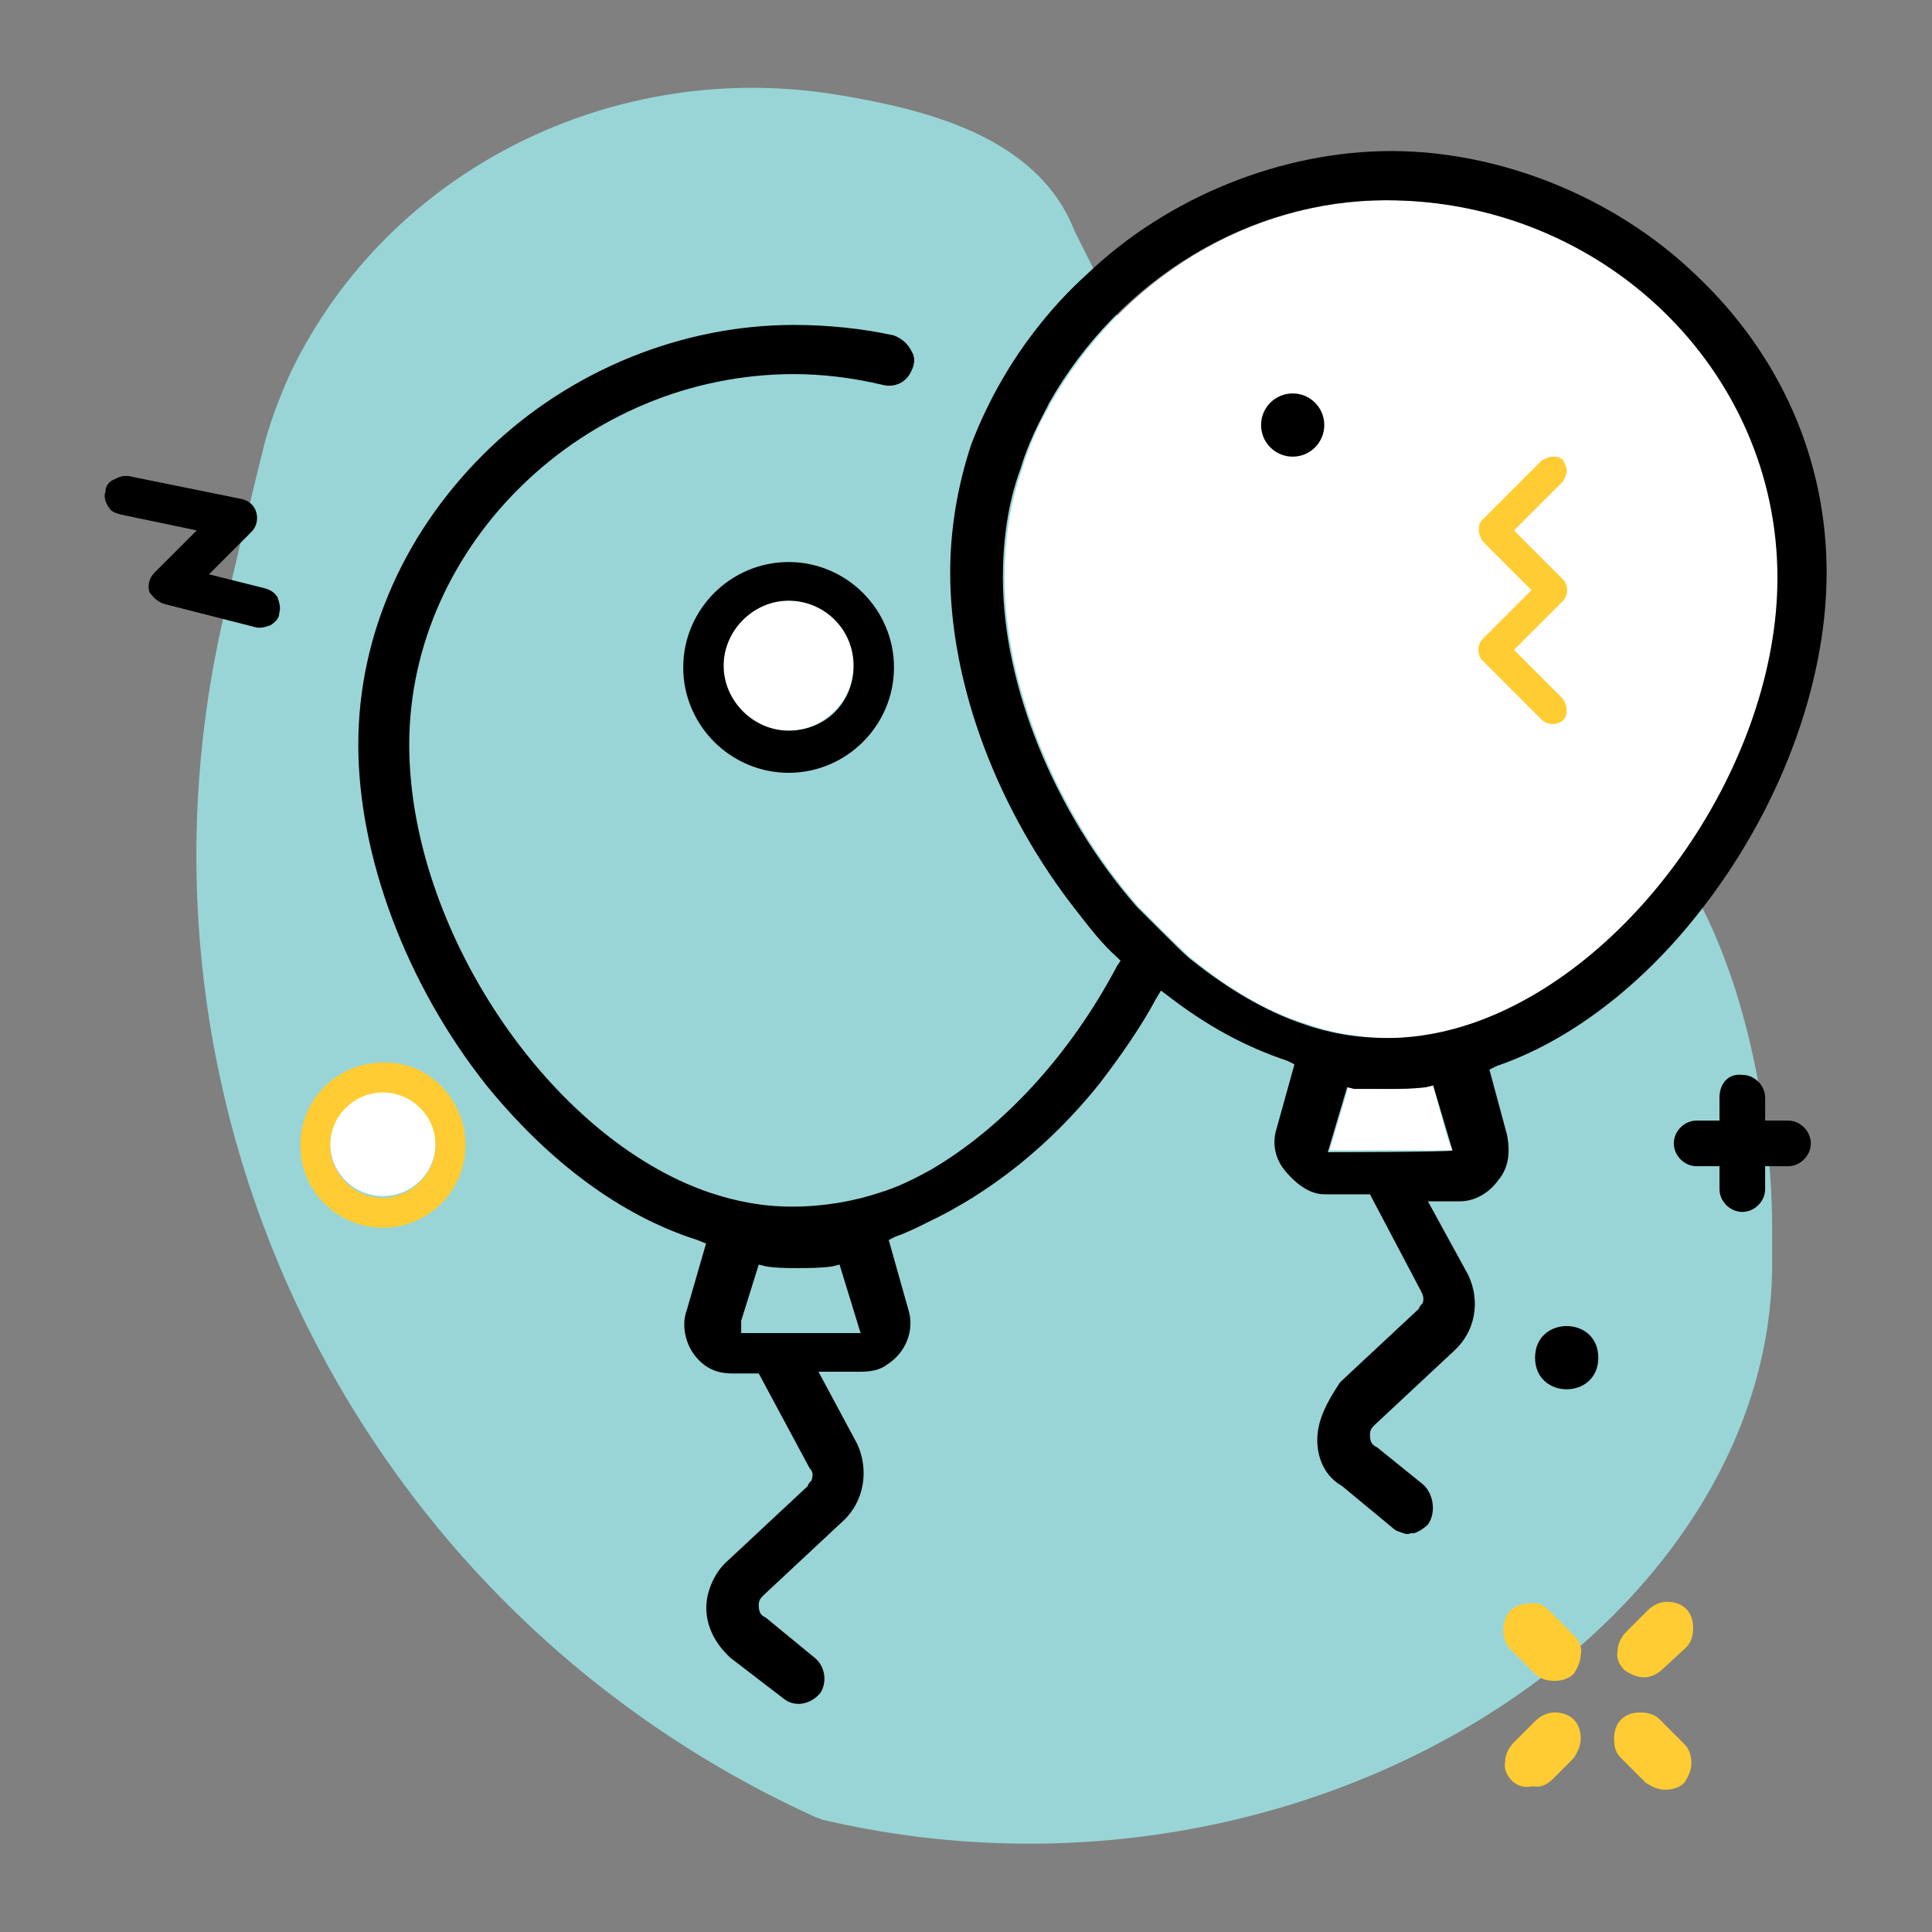 <?xml version="1.0" encoding="utf-8"?>
<!-- Generator: Adobe Illustrator 27.7.0, SVG Export Plug-In . SVG Version: 6.00 Build 0)  -->
<svg version="1.1" id="Layer_2_00000034810162905603037160000007062801647315385500_"
	 xmlns="http://www.w3.org/2000/svg" xmlns:xlink="http://www.w3.org/1999/xlink" x="0px" y="0px" viewBox="0 0 110 110"
	 style="enable-background:new 0 0 110 110;" xml:space="preserve">
<rect x="0" y="0" width="110" height="110" fill="#808080" stroke="none"/>
<style type="text/css">
	.st0{fill:#99D5D6;}
	.st1{fill:none;}
	.st2{fill:#FFFFFF;}
	.st3{fill:#FFCC33;}
	.st4{fill-rule:evenodd;clip-rule:evenodd;fill:#FFCC33;}
</style>
<g id="Layer_1-2">
	<g>
		<path class="st0" d="M16.6,21.1C22.2,9.6,35,3.3,47.7,5.4c4.8,0.8,11.4,2.3,13.5,7.8l5.3,10.5c1.7,4,4.5,7.4,8,9.8L92,45.6
			c6.3,4.4,8.9,16.2,8.9,24.4v1.8c0.1,20.7-26.4,38.3-54.1,31.8l0,0c-0.2-0.1-0.3-0.1-0.5-0.2c-25.8-11.8-39.8-40-33.7-67.7
			c0.9-4.1,1.8-7.8,2.5-10.6C15.5,23.7,16,22.4,16.6,21.1L16.6,21.1z"/>
		<g>
			<path class="st1" d="M47.5,72c-0.6,0.1-1.4,0.1-2,0.1s-1.2,0-1.8-0.1l-0.4-0.1l-1,3.2l0,0.7h7L48,71.9L47.5,72L47.5,72z"/>
			<path class="st2" d="M81.6,61.8l-0.4,0.1C80.4,62,79.6,62,79,62s-1.2,0-1.8-0.1l-0.4-0.1l-1.1,3.7h7
				C82.6,65.6,81.6,61.8,81.6,61.8z"/>
			<path class="st2" d="M84.1,58.2c9.3-3.3,17.2-14.9,17.2-25.3c0-11.8-10-21.5-22.3-21.5c-7.8,0-15.1,4.4-19.2,11.6
				c0,0.1-1,1.6-1.6,3.7c-0.7,2-1,4-1,6.2c0,6.1,2.9,13.3,7.6,18.7l0,0c2.2,2.2,2.9,2.9,3.2,3.1c2,1.6,4.1,2.9,6.4,3.6
				c1.4,0.5,3,0.8,4.8,0.8C80.7,59.2,82.3,58.9,84.1,58.2z"/>
			<path d="M81,84.5l-2.6-2.1c-0.2-0.1-0.4-0.2-0.4-0.7c0-0.3,0.1-0.4,0.3-0.6l4.5-4.2c1.2-1.1,1.5-2.8,0.8-4.3l-2.3-4.2h1.8
				c0.9,0,1.7-0.5,2.2-1.2c0.6-0.7,0.7-1.6,0.5-2.6l-1-3.7l0.4-0.2c4.1-1.4,8.2-4.5,11.5-8.7c4.6-5.8,7.3-13,7.3-19.4
				s-2.6-12.4-7.5-17c-4.6-4.4-11.1-7-17.3-7c-6.2,0-12.7,2.6-17.3,7c-1.1,1-4.5,4.2-6.6,9.7c-0.8,2.4-1.2,4.9-1.2,7.3
				c0,6.4,2.7,13.6,7.3,19.4c0.7,0.9,1.4,1.8,2.2,2.5l0.2,0.2l-0.2,0.3c-2.7,5.1-6.5,9.2-10.6,11.6c-0.9,0.5-1.9,1-2.9,1.3
				c-1.5,0.5-3.2,0.8-5,0.8c-1.7,0-3.2-0.3-4.7-0.8c-9.1-3.1-17.1-15-17.1-25.5c0-11.4,10-21.1,21.9-21.1c1.6,0,3.3,0.2,5,0.6
				c0.7,0.2,1.4-0.1,1.7-0.8c0.2-0.4,0.2-0.8,0-1.1c-0.2-0.4-0.5-0.7-1-0.9c-1.8-0.4-3.8-0.6-5.7-0.6c-6.4,0-12.7,2.6-17.3,7
				c-4.8,4.6-7.5,10.6-7.5,16.9s2.7,13.6,7.3,19.4c3.5,4.3,7.6,7.4,12,8.8l0.5,0.2l-1.1,3.8c-0.3,0.8-0.1,1.8,0.4,2.5
				c0.6,0.8,1.3,1.1,2.2,1.1h1.5l2.9,5.4c0.2,0.2,0.2,0.4,0.1,0.7c-0.1,0.1-0.2,0.2-0.2,0.3l-4.5,4.2c-0.6,0.5-1,1.2-1.2,2
				c-0.3,1.3,0.2,2.6,1.3,3.6l3,2.3c0.6,0.5,1.5,0.4,2.1-0.3c0.4-0.6,0.3-1.5-0.3-2l-2.8-2.3c-0.2-0.1-0.4-0.2-0.4-0.7
				c0-0.3,0.1-0.4,0.3-0.6l4.5-4.2c1.2-1.1,1.5-2.9,0.8-4.4l-2.2-4.1h2.4c0.6,0,1.1-0.1,1.5-0.4c1.1-0.7,1.6-2,1.2-3.2l-1.1-3.9
				l0.4-0.2c0.6-0.2,1.2-0.5,1.8-0.8c3.6-1.7,7-4.4,9.8-7.9c1.3-1.7,2.4-3.3,3.2-4.8l0.3-0.5l0.4,0.3c2.2,1.7,4.4,2.9,6.8,3.7
				l0.4,0.2l-1,3.6c-0.3,0.9-0.1,1.8,0.5,2.5c0.5,0.6,1.3,1.3,2.2,1.3H78l2.9,5.5c0.1,0.2,0.2,0.4,0.1,0.7c-0.1,0.1-0.2,0.2-0.2,0.3
				l-4.5,4.2C75.5,79.9,75,80.9,75,82s0.5,2.1,1.4,2.6l2.9,2.4c0.2,0.2,0.4,0.2,0.6,0.3c0.1,0,0.2,0.1,0.4,0c0.1,0,0.1,0,0.2,0
				c0.3-0.1,0.6-0.3,0.8-0.5C81.8,86.1,81.6,85,81,84.5L81,84.5z M42.2,75.9l0-0.7l1-3.2l0.4,0.1c0.6,0.1,1.2,0.1,1.8,0.1
				s1.4,0,2-0.1l0.4-0.1l1.2,3.9L42.2,75.9L42.2,75.9z M67.9,54.7c-0.3-0.2-1-0.9-3.2-3.1l0,0C60,46.2,57.1,39,57.1,32.9
				c0-2.2,0.3-4.3,1-6.2c0.6-2,1.6-3.6,1.6-3.7c4-7.1,11.4-11.6,19.2-11.6c12.3,0,22.3,9.6,22.3,21.5c0,10.4-7.9,22-17.2,25.3
				c-1.7,0.6-3.4,0.9-5,0.9c-1.8,0-3.4-0.3-4.8-0.8C72.1,57.6,69.9,56.3,67.9,54.7L67.9,54.7z M75.6,65.6l1.1-3.7l0.4,0.1
				C77.8,62,78.3,62,79,62c0.7,0,1.4,0,2.2-0.1l0.4-0.1l1.1,3.7C82.6,65.6,75.6,65.6,75.6,65.6z"/>
		</g>
		<path d="M97.9,62.5v1.3h-1.3c-0.7,0-1.3,0.6-1.3,1.3s0.6,1.3,1.3,1.3h1.3v1.3c0,0.7,0.6,1.3,1.3,1.3c0.7,0,1.3-0.6,1.3-1.3v-1.3
			h1.3l0,0c0.7,0,1.3-0.6,1.3-1.3c0-0.7-0.6-1.3-1.3-1.3h-1.3v-1.3c0-0.7-0.6-1.3-1.3-1.3C98.4,61.1,97.9,61.7,97.9,62.5z"/>
		<circle cx="73.6" cy="24.2" r="1.8"/>
		<g>
			<circle class="st2" cx="21.8" cy="65.1" r="3"/>
			<path class="st3" d="M21.8,60.5c-2.6,0-4.7,2.1-4.7,4.7c0,2.6,2.1,4.7,4.7,4.7s4.7-2.1,4.7-4.7C26.5,62.6,24.4,60.4,21.8,60.5z
				 M21.8,68.2c-1.7,0-3-1.4-3-3c0-1.7,1.4-3,3-3s3,1.3,3,3C24.8,66.8,23.4,68.2,21.8,68.2z"/>
		</g>
		<path d="M89.2,75.5c-0.9,0-1.8,0.6-1.8,1.8s0.9,1.8,1.8,1.8c0.9,0,1.8-0.6,1.8-1.8S90.1,75.5,89.2,75.5z"/>
		<path class="st3" d="M89.2,26.8c0-0.2-0.1-0.4-0.2-0.6c-0.2-0.2-0.4-0.2-0.6-0.2c-0.2,0-0.4,0.1-0.6,0.2l-3.4,3.4
			c-0.2,0.2-0.2,0.4-0.2,0.6s0.1,0.4,0.2,0.6l2.8,2.8l-2.8,2.8c-0.3,0.3-0.3,0.9,0,1.2l3.4,3.4c0.3,0.3,0.9,0.3,1.2,0
			c0.2-0.2,0.2-0.4,0.2-0.6s-0.1-0.4-0.2-0.6l-2.8-2.8l2.8-2.8c0.3-0.3,0.3-0.9,0-1.2l-2.8-2.8l2.8-2.8C89.1,27.2,89.2,27,89.2,26.8
			L89.2,26.8z"/>
		<path d="M6.9,29.3l4.3,0.9l-0.1,0.1l-2.3,2.3c-0.3,0.3-0.4,0.7-0.3,1.1C8.7,34,9,34.3,9.4,34.4l5.1,1.3c0.3,0.1,0.6,0,0.9-0.1
			c0.3-0.2,0.5-0.4,0.5-0.7c0.1-0.3,0-0.6-0.1-0.9c-0.2-0.3-0.4-0.4-0.7-0.5l0,0l-3.2-0.8l2.4-2.4c0.3-0.3,0.4-0.7,0.3-1.1
			c-0.1-0.4-0.4-0.7-0.9-0.8l-6.4-1.3c-0.1,0-0.2,0-0.2,0c-0.2,0-0.4,0.1-0.6,0.2C6.2,27.4,6,27.7,6,28c-0.1,0.3,0,0.6,0.2,0.9
			S6.6,29.2,6.9,29.3L6.9,29.3z"/>
		<g>
			<path class="st2" d="M44.9,34.2c-2,0-3.7,1.6-3.7,3.7s1.7,3.7,3.7,3.7s3.7-1.7,3.7-3.7S47,34.2,44.9,34.2z"/>
			<path d="M44.9,32c-3.3,0-6,2.7-6,6s2.7,6,6,6s6-2.7,6-6S48.2,32,44.9,32z M44.9,41.6c-2,0-3.7-1.7-3.7-3.7s1.7-3.7,3.7-3.7
				s3.7,1.6,3.7,3.7S47,41.6,44.9,41.6z"/>
		</g>
		<g>
			<path class="st4" d="M93.4,97.5c0.4,0,0.8,0.1,1.1,0.4l1.4,1.4c0.3,0.3,0.4,0.7,0.4,1.1c0,0.4-0.2,0.8-0.4,1.1
				c-0.3,0.3-0.7,0.4-1.1,0.4c-0.4,0-0.8-0.2-1.1-0.4l-1.4-1.4c-0.3-0.3-0.4-0.6-0.4-1.1c0-0.4,0.1-0.8,0.4-1.1S93,97.5,93.4,97.5
				L93.4,97.5z"/>
			<path class="st4" d="M93.6,95.5c-0.4,0-0.8-0.2-1.1-0.4c-0.3-0.3-0.5-0.7-0.4-1.1c0-0.4,0.2-0.8,0.5-1.1l1.2-1.2
				c0.3-0.3,0.7-0.5,1.1-0.5c0.4,0,0.8,0.1,1.1,0.4c0.3,0.3,0.4,0.7,0.4,1.1c0,0.4-0.1,0.8-0.4,1.1L94.7,95
				C94.4,95.3,94,95.5,93.6,95.5z"/>
			<path class="st4" d="M88.2,91.7l1.4,1.4c0.3,0.3,0.5,0.7,0.4,1.1c0,0.4-0.2,0.8-0.4,1.1c-0.3,0.3-0.7,0.4-1.1,0.4
				c-0.4,0-0.8-0.1-1.1-0.4L86,93.9c-0.3-0.3-0.4-0.7-0.4-1.1c0-0.4,0.1-0.8,0.4-1.1s0.7-0.4,1.1-0.4C87.6,91.2,87.9,91.4,88.2,91.7
				L88.2,91.7z"/>
			<path class="st4" d="M86.1,101.4c-0.3-0.3-0.5-0.7-0.4-1.1c0-0.4,0.2-0.8,0.5-1.1l1.2-1.2c0.3-0.3,0.7-0.5,1.1-0.5
				s0.8,0.1,1.1,0.4c0.3,0.3,0.4,0.7,0.4,1.1c0,0.4-0.2,0.8-0.4,1.1l-1.2,1.2c-0.3,0.3-0.7,0.5-1.1,0.4
				C86.8,101.8,86.4,101.7,86.1,101.4L86.1,101.4z"/>
		</g>
	</g>
</g>
</svg>
